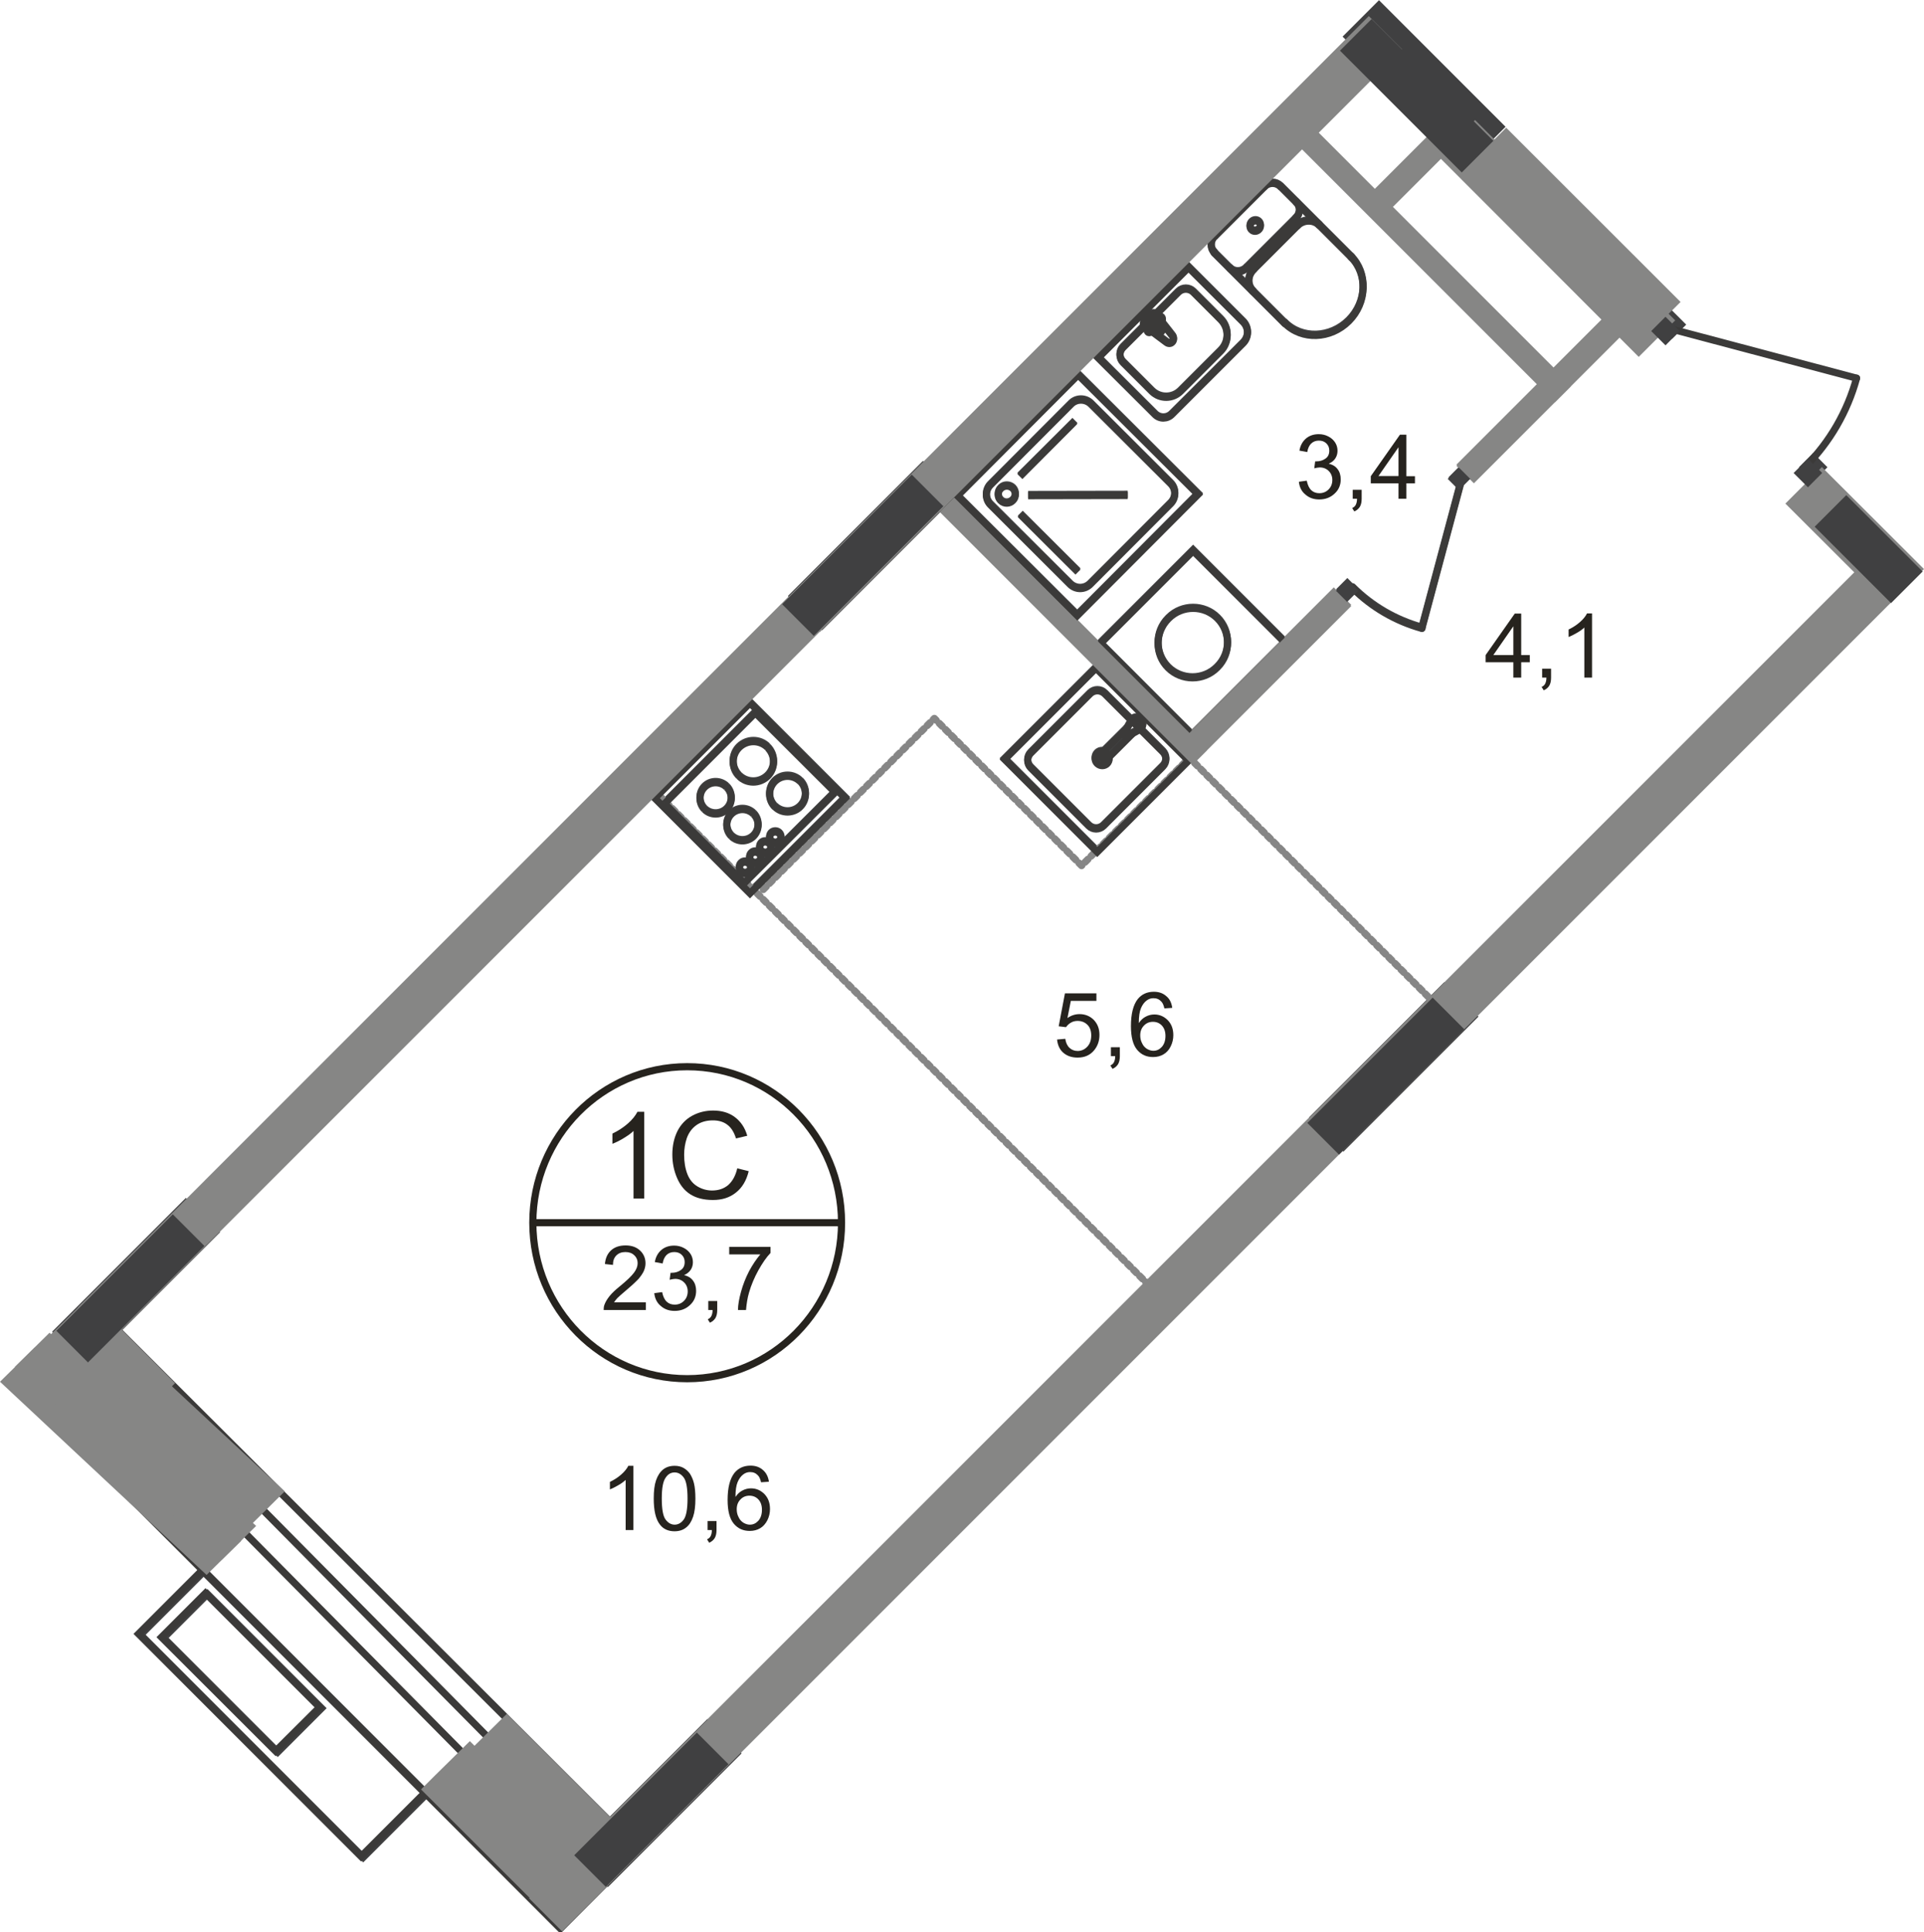 <?xml version="1.0" encoding="utf-8"?>
<!-- Generator: Adobe Illustrator 26.0.0, SVG Export Plug-In . SVG Version: 6.00 Build 0)  -->
<svg version="1.1" id="Слой_1" xmlns="http://www.w3.org/2000/svg" xmlns:xlink="http://www.w3.org/1999/xlink" x="0px" y="0px"
	 viewBox="0 0 1075.7 1080" style="enable-background:new 0 0 1075.7 1080;" xml:space="preserve">
<style type="text/css">
	.st0{fill:none;stroke:#404041;stroke-width:4;stroke-linecap:round;stroke-linejoin:round;stroke-miterlimit:10;}
	.st1{fill:none;stroke:#404041;stroke-width:4;stroke-miterlimit:22.926;}
	.st2{fill:none;stroke:#404041;stroke-width:4;stroke-miterlimit:10;}
	.st3{fill-rule:evenodd;clip-rule:evenodd;fill:#868685;}
	.st4{fill-rule:evenodd;clip-rule:evenodd;fill:#404041;}
	.st5{fill:#404041;}
	.st6{fill:none;stroke:#3B3A39;stroke-width:4;stroke-miterlimit:22.926;}
	
		.st7{fill:none;stroke:#868686;stroke-width:4;stroke-linecap:round;stroke-linejoin:round;stroke-miterlimit:10;stroke-dasharray:2.4,2.4;}
	.st8{fill:none;stroke:#3B3A39;stroke-width:4;stroke-linecap:round;stroke-linejoin:round;stroke-miterlimit:10;}
	.st9{fill:none;stroke:#3B3A39;stroke-width:4;stroke-miterlimit:10;}
	.st10{fill:none;stroke:#26231E;stroke-width:4;stroke-miterlimit:10;}
	.st11{fill:#26231E;}
</style>
<path class="st0" d="M678.9,140.6c-2.4-2.4-2.3-6.5,0.2-9.1"/>
<line class="st0" x1="678.9" y1="140.8" x2="718.3" y2="180.2"/>
<path class="st0" d="M755.3,143c9.5,9.5,9,25.6-1.2,35.8c-10.2,10.2-26.3,10.8-35.8,1.2"/>
<line class="st0" x1="755.7" y1="143.4" x2="716.3" y2="104"/>
<path class="st0" d="M706.8,103.8c2.6-2.6,6.6-2.6,9-0.2"/>
<line class="st0" x1="707.3" y1="103.4" x2="679.5" y2="131.2"/>
<path class="st0" d="M699.8,123.7c1.2-1.2,3-1.2,4.1-0.1c1.1,1.1,1.1,3-0.1,4.1c-1.2,1.2-3,1.2-4.1,0.1
	C698.6,126.7,698.6,124.9,699.8,123.7z"/>
<path class="st0" d="M724.7,112.5c2.5,2.5,2.4,6.5-0.2,9.1"/>
<line class="st0" x1="725" y1="121.1" x2="697.2" y2="148.9"/>
<path class="st0" d="M696.8,149.3c-2.6,2.6-6.6,2.7-9.1,0.2"/>
<path class="st0" d="M700.6,162.4c-3.3-3.3-3.2-8.9,0.3-12.3"/>
<line class="st0" x1="701.3" y1="149.6" x2="725.7" y2="125.2"/>
<path class="st0" d="M725.3,125.6c3.5-3.5,9-3.6,12.3-0.3"/>
<rect x="554.8" y="229" transform="matrix(0.706 -0.708 0.708 0.706 -18.612 507.751)" class="st1" width="95.7" height="94.7"/>
<path class="st1" d="M610,225.3l44.5,44.4c3.1,3.1,3.1,8.1,0,11.2l-45,45.1c-3.1,3.1-8.1,3.1-11.2,0l-44.5-44.4
	c-3.1-3.1-3.1-8.1,0-11.2l45-45.1C601.8,222.2,606.9,222.2,610,225.3z"/>
<path class="st1" d="M566.3,272.4L566.3,272.4c1.8,1.8,1.9,4.8,0,6.7l-0.1,0.1c-1.8,1.8-4.9,1.9-6.7,0c-1.8-1.8-1.9-4.9,0-6.7
	l0.1-0.1C561.4,270.6,564.4,270.6,566.3,272.4z"/>
<line class="st1" x1="570.4" y1="286.9" x2="602.7" y2="319.1"/>
<line class="st1" x1="570.2" y1="265.7" x2="601" y2="235"/>
<line class="st1" x1="574.8" y1="276.4" x2="630.5" y2="276.3"/>
<rect x="630.2" y="322.6" transform="matrix(0.707 -0.707 0.707 0.707 -58.451 576.635)" class="st1" width="73.4" height="72.6"/>
<path class="st1" d="M653.1,372.7L653.1,372.7c7.5,7.5,19.8,7.5,27.3,0l0.3-0.3c7.5-7.5,7.5-19.8,0-27.3c-7.5-7.5-19.8-7.5-27.3,0
	l-0.3,0.3C645.6,352.9,645.6,365.1,653.1,372.7z"/>
<path class="st0" d="M652.1,190.7l-12.3-9.2c-2.3-1.7,4.3-8.7,6.3-6.3l9.4,12c0.8,1,0.9,2.4-0.1,3.4
	C654.5,191.6,653.1,191.5,652.1,190.7z"/>
<path class="st0" d="M641.7,184.9L641.7,184.9c-0.5-0.5-0.5-1.3,0-1.8l2.1-2.1l-2-2c-0.5-0.5-0.5-1.3,0-1.8c0.5-0.5,1.3-0.5,1.8,0
	l2,2l2.1-2.1c0.5-0.5,1.3-0.5,1.8,0c0.5,0.5,0.5,1.3,0,1.8l-2.1,2.1l2,2c0.5,0.5,0.5,1.3,0,1.8c-0.5,0.5-1.3,0.5-1.8,0l-2-2
	l-2.1,2.1C642.9,185.4,642.1,185.4,641.7,184.9z"/>
<path class="st1" d="M645.7,231L614,199.4l50.5-50.5l30.5,30.5c3.3,3.3,3.3,8.6,0,11.9L655.2,231C652.6,233.7,648.3,233.7,645.7,231
	z"/>
<path class="st1" d="M644.1,218.2L627.9,202c-2.3-2.3-2.3-6.1,0-8.4l30.9-30.9c2.3-2.3,6.1-2.3,8.4,0l15.3,15.3
	c4.8,4.8,4.8,12.8,0,17.6l-22.5,22.5C655.6,222.5,648.5,222.5,644.1,218.2z"/>
<line class="st2" x1="371.6" y1="448.5" x2="422.3" y2="397.8"/>
<line class="st2" x1="422.3" y1="397.8" x2="466.9" y2="442.3"/>
<line class="st2" x1="466.9" y1="442.3" x2="416.1" y2="493"/>
<line class="st2" x1="416.1" y1="493" x2="371.6" y2="448.5"/>
<path class="st2" d="M447.4,436.2c-3.9-3.9-10.3-3.9-14.2,0c-3.9,3.9-3.9,10.3,0,14.2"/>
<path class="st2" d="M433.2,450.3c3.9,3.9,10.3,3.9,14.2,0c3.9-3.9,3.9-10.3,0-14.2"/>
<path class="st2" d="M406.3,439.4c-3.4-3.4-9-3.4-12.4,0c-3.4,3.4-3.4,9,0,12.4"/>
<path class="st2" d="M393.9,451.8c3.4,3.4,9,3.4,12.4,0c3.4-3.4,3.4-9,0-12.4"/>
<path class="st2" d="M421.3,454.4c-3.4-3.4-9-3.4-12.4,0c-3.4,3.4-3.4,9,0,12.4"/>
<path class="st2" d="M408.9,466.8c3.4,3.4,9,3.4,12.4,0c3.4-3.4,3.4-9,0-12.4"/>
<path class="st2" d="M429.2,417.2c-4.4-4.4-11.5-4.4-16,0c-4.4,4.4-4.4,11.6,0,16"/>
<path class="st2" d="M413.2,433.2c4.4,4.4,11.5,4.4,16,0c4.4-4.4,4.4-11.5,0-15.9"/>
<path class="st2" d="M418.8,482.2c-1.2-1.2-3.3-1.3-4.5,0c-1.3,1.2-1.2,3.3,0,4.5c1.2,1.2,3.3,1.2,4.5,0
	C420.1,485.5,420.1,483.5,418.8,482.2z"/>
<path class="st2" d="M424.5,476.6c-1.2-1.3-3.3-1.3-4.5,0c-1.2,1.2-1.2,3.3,0,4.5c1.2,1.2,3.3,1.2,4.5,0
	C425.7,479.8,425.7,477.8,424.5,476.6z"/>
<path class="st2" d="M430.1,470.9c-1.2-1.2-3.3-1.3-4.5,0c-1.2,1.2-1.2,3.3,0,4.5c1.2,1.2,3.3,1.3,4.5,0
	C431.4,474.2,431.3,472.2,430.1,470.9z"/>
<path class="st2" d="M435.7,465.3c-1.2-1.2-3.3-1.2-4.5,0c-1.2,1.2-1.2,3.3,0,4.5c1.2,1.2,3.3,1.3,4.5,0
	C437,468.6,437,466.6,435.7,465.3z"/>
<polygon class="st2" points="472.5,445.5 419.3,498.7 366.1,445.5 419.3,392.3 "/>
<path class="st2" d="M619,426.2c1.5-1.5,1.5-4-0.1-5.5c-1.6-1.6-4-1.6-5.5-0.1c-1.5,1.5-1.5,4,0,5.5
	C615,427.7,617.5,427.7,619,426.2z"/>
<line class="st2" x1="628.8" y1="409" x2="632.6" y2="402.1"/>
<path class="st2" d="M637.5,407c1.5-1.1,1.9-3.2,0.8-4.8c-1.1-1.6-3.3-2-4.8-0.9c-0.3,0.2-0.6,0.5-0.8,0.8"/>
<line class="st2" x1="637.5" y1="407" x2="630.6" y2="410.8"/>
<path class="st2" d="M628.8,409c-0.4,0.6-0.3,1.4,0.3,1.8c0.5,0.3,1,0.3,1.5,0"/>
<line class="st2" x1="633.2" y1="409.4" x2="618.8" y2="423.8"/>
<path class="st2" d="M618.2,424.1c0.2,0,0.4-0.1,0.5-0.2"/>
<path class="st2" d="M615.6,421.4c0.1,1.5,1.2,2.6,2.7,2.7"/>
<path class="st2" d="M615.8,420.8c-0.1,0.1-0.2,0.3-0.3,0.5"/>
<line class="st2" x1="615.8" y1="420.8" x2="630.3" y2="406.4"/>
<line class="st2" x1="630.3" y1="406.4" x2="628.8" y2="409"/>
<path class="st2" d="M628.8,409c-0.4,0.6-0.3,1.4,0.3,1.8c0.5,0.3,1,0.3,1.5,0"/>
<line class="st2" x1="630.6" y1="410.8" x2="633.2" y2="409.4"/>
<path class="st1" d="M608.7,461l-32.4-32.4c-2.3-2.3-2.3-6,0-8.3l33.1-33.1c2.3-2.3,6-2.3,8.3,0l32.4,32.4c2.3,2.3,2.3,6,0,8.3
	L617,461C614.7,463.3,611,463.3,608.7,461z"/>
<rect x="577.1" y="387.6" transform="matrix(0.707 -0.707 0.707 0.707 -120.337 557.821)" class="st1" width="72.2" height="73.2"/>
<line class="st0" x1="817.6" y1="266" x2="795" y2="350.5"/>
<path class="st0" d="M756.2,328c10.8,10.8,24.1,18.5,38.8,22.6"/>
<rect x="133.6" y="870.4" transform="matrix(0.707 -0.707 0.707 0.707 -631.188 392.933)" class="st1" width="50.3" height="176"/>
<polygon class="st1" points="179.8,954.9 116,891.1 91.5,915.6 155.3,979.4 "/>
<polygon class="st3" points="335,1021.6 353.6,1040.1 1069.8,323.9 1051.3,305.4 "/>
<polygon class="st3" points="821.7,91.8 919.2,189.2 939.6,168.8 842.1,71.4 "/>
<rect x="796.4" y="47.8" transform="matrix(0.707 -0.707 0.707 0.707 130.151 611.094)" class="st3" width="12.7" height="201.3"/>
<rect x="799.1" y="208.9" transform="matrix(0.707 -0.707 0.707 0.707 101.624 676.997)" class="st3" width="137.8" height="13.8"/>
<rect x="761.9" y="87" transform="matrix(0.707 -0.707 0.707 0.707 165.048 586.154)" class="st3" width="56.2" height="13.8"/>
<rect x="645.1" y="370" transform="matrix(0.707 -0.707 0.707 0.707 -59.425 610.292)" class="st3" width="123.7" height="13.8"/>
<rect x="594.5" y="252.2" transform="matrix(0.707 -0.707 0.707 0.707 -73.197 527.52)" class="st3" width="11.4" height="199.8"/>
<rect x="434.5" y="291.4" transform="matrix(0.707 -0.707 0.707 0.707 -72.711 434.321)" class="st4" width="106.8" height="27.1"/>
<polygon class="st5" points="759.5,329.4 753.3,335.7 747,329.4 753.3,323.1 "/>
<rect x="811.2" y="262.6" transform="matrix(0.707 -0.708 0.708 0.707 50.379 655.503)" class="st5" width="8.9" height="8.9"/>
<rect x="781.9" y="-4.5" transform="matrix(0.707 -0.707 0.707 0.707 201.007 576.448)" class="st4" width="28.8" height="100.1"/>
<rect x="726" y="582.9" transform="matrix(0.707 -0.707 0.707 0.707 -193.447 725.802)" class="st4" width="106.8" height="27.1"/>
<rect x="1008.4" y="255.8" transform="matrix(0.706 -0.708 0.708 0.706 112.708 794.563)" class="st5" width="11.3" height="11.3"/>
<rect x="928.8" y="176.3" transform="matrix(0.707 -0.708 0.708 0.707 145.289 714.43)" class="st5" width="11.3" height="11.3"/>
<rect x="23.4" y="703" transform="matrix(0.707 -0.707 0.707 0.707 -484.434 263.956)" class="st4" width="105.8" height="27.1"/>
<rect x="314.9" y="994.5" transform="matrix(0.707 -0.707 0.707 0.707 -605.065 555.303)" class="st4" width="105.8" height="27.1"/>
<rect x="753.8" y="15.9" transform="matrix(0.707 -0.707 0.707 0.707 205.024 550.115)" class="st5" width="25" height="23.5"/>
<rect x="434.5" y="295.8" transform="matrix(0.707 -0.707 0.707 0.707 -75.731 433.648)" class="st5" width="102.5" height="25"/>
<rect x="26.9" y="707.8" transform="matrix(0.707 -0.707 0.707 0.707 -487.934 262.533)" class="st5" width="92.1" height="25"/>
<rect x="196" y="660.3" transform="matrix(0.707 -0.707 0.707 0.707 -270.463 693.711)" class="st3" width="1012.9" height="26.2"/>
<rect x="725.4" y="589.3" transform="matrix(0.707 -0.707 0.707 0.707 -198.566 723.958)" class="st5" width="99.1" height="25"/>
<rect x="315.7" y="999.5" transform="matrix(0.707 -0.707 0.707 0.707 -608.797 553.661)" class="st5" width="97" height="25"/>
<rect x="132.4" y="869.9" transform="matrix(0.707 -0.707 0.707 0.707 -631.174 391.94)" class="st6" width="50.3" height="176"/>
<polygon class="st6" points="178.7,954.4 114.9,890.6 90.3,915.2 154.1,978.9 "/>
<polyline class="st7" points="362.2,438.3 645.9,722 807.5,566.2 656.2,414.8 "/>
<polyline class="st7" points="669.4,419.2 604.7,483.9 522.4,401.6 425.4,498.6 "/>
<polyline class="st6" points="5.6,770 313.3,1078.1 357,1034.2 56.6,734.4 "/>
<polyline class="st6" points="35.9,754.8 301.9,1023.6 313.3,1012.1 48.1,744.1 "/>
<path class="st8" d="M678.9,141.3c-2.4-2.4-2.3-6.5,0.2-9.1"/>
<line class="st8" x1="678.9" y1="141.5" x2="718.3" y2="180.9"/>
<path class="st8" d="M755.3,143.7c9.5,9.5,9,25.6-1.2,35.8c-10.2,10.2-26.3,10.8-35.8,1.2"/>
<line class="st8" x1="755.7" y1="144.1" x2="716.3" y2="104.7"/>
<path class="st8" d="M706.8,104.5c2.6-2.6,6.6-2.6,9-0.2"/>
<line class="st8" x1="707.3" y1="104.1" x2="679.5" y2="131.9"/>
<path class="st8" d="M699.8,124.4c1.2-1.2,3-1.2,4.1-0.1c1.1,1.1,1.1,3-0.1,4.1c-1.2,1.2-3,1.2-4.1,0.1
	C698.6,127.4,698.6,125.6,699.8,124.4z"/>
<path class="st8" d="M724.7,113.1c2.5,2.5,2.4,6.5-0.2,9.1"/>
<line class="st8" x1="725" y1="121.8" x2="697.2" y2="149.6"/>
<path class="st8" d="M696.8,150c-2.6,2.6-6.6,2.7-9.1,0.2"/>
<path class="st8" d="M700.6,163.1c-3.3-3.3-3.2-8.9,0.3-12.3"/>
<line class="st8" x1="701.3" y1="150.3" x2="725.7" y2="125.9"/>
<path class="st8" d="M725.3,126.3c3.5-3.5,9-3.6,12.3-0.3"/>
<rect x="554.8" y="229.7" transform="matrix(0.706 -0.708 0.708 0.706 -19.102 507.956)" class="st6" width="95.7" height="94.7"/>
<path class="st6" d="M610,226l44.5,44.4c3.1,3.1,3.1,8.1,0,11.2l-45,45.1c-3.1,3.1-8.1,3.1-11.2,0l-44.5-44.4
	c-3.1-3.1-3.1-8.1,0-11.2l45-45.1C601.8,222.9,606.9,222.9,610,226z"/>
<path class="st6" d="M566.3,273.1L566.3,273.1c1.8,1.8,1.9,4.9,0,6.7l-0.1,0.1c-1.8,1.8-4.8,1.9-6.7,0c-1.9-1.8-1.9-4.9,0-6.7
	l0.1-0.1C561.4,271.3,564.4,271.3,566.3,273.1z"/>
<line class="st6" x1="570.4" y1="287.6" x2="602.7" y2="319.8"/>
<line class="st6" x1="570.2" y1="266.4" x2="600.9" y2="235.6"/>
<line class="st6" x1="574.8" y1="277.1" x2="630.5" y2="277"/>
<rect x="630.2" y="323.3" transform="matrix(0.707 -0.707 0.707 0.707 -58.943 576.838)" class="st6" width="73.4" height="72.6"/>
<path class="st6" d="M653.1,373.3L653.1,373.3c7.5,7.5,19.8,7.5,27.3,0l0.3-0.3c7.5-7.5,7.5-19.8,0-27.3c-7.5-7.5-19.8-7.5-27.3,0
	l-0.3,0.3C645.6,353.6,645.6,365.9,653.1,373.3z"/>
<path class="st8" d="M652.1,191.4l-12.3-9.2c-2.3-1.7,4.3-8.7,6.3-6.3l9.4,12c0.8,1,0.9,2.4-0.1,3.4
	C654.5,192.3,653.1,192.2,652.1,191.4z"/>
<path class="st8" d="M641.7,185.6L641.7,185.6c-0.5-0.5-0.5-1.3,0-1.8l2.1-2.1l-2-2c-0.5-0.5-0.5-1.3,0-1.8c0.5-0.5,1.3-0.5,1.8,0
	l2,2l2.1-2.1c0.5-0.5,1.3-0.5,1.8,0c0.5,0.5,0.5,1.3,0,1.8l-2.1,2.1l2,2c0.5,0.5,0.5,1.3,0,1.8c-0.5,0.5-1.3,0.5-1.8,0l-2-2
	l-2.1,2.1C642.9,186.1,642.1,186.1,641.7,185.6z"/>
<path class="st6" d="M645.7,231.7L614,200.1l50.5-50.5L695,180c3.3,3.3,3.3,8.6,0,11.9l-39.7,39.7
	C652.6,234.4,648.3,234.4,645.7,231.7z"/>
<path class="st6" d="M644.1,218.9l-16.2-16.2c-2.3-2.3-2.3-6.1,0-8.4l30.9-30.9c2.3-2.3,6.1-2.3,8.4,0l15.3,15.3
	c4.8,4.8,4.8,12.8,0,17.6l-22.5,22.5C655.6,223.2,648.5,223.2,644.1,218.9z"/>
<line class="st9" x1="371.6" y1="449.2" x2="422.3" y2="398.5"/>
<line class="st9" x1="422.3" y1="398.5" x2="466.9" y2="443"/>
<line class="st9" x1="466.9" y1="443" x2="416.1" y2="493.7"/>
<line class="st9" x1="416.1" y1="493.7" x2="371.6" y2="449.2"/>
<path class="st9" d="M447.4,436.9c-3.9-3.9-10.3-3.9-14.2,0c-3.9,3.9-3.9,10.3,0,14.2"/>
<path class="st9" d="M433.2,451c3.9,3.9,10.3,3.9,14.2,0c3.9-3.9,3.9-10.3,0-14.2"/>
<path class="st9" d="M406.3,440.1c-3.4-3.4-9-3.4-12.4,0c-3.4,3.4-3.4,9,0,12.4"/>
<path class="st9" d="M393.9,452.5c3.4,3.4,9,3.4,12.4,0c3.4-3.4,3.4-9,0-12.4"/>
<path class="st9" d="M421.3,455.1c-3.4-3.4-9-3.4-12.4,0c-3.4,3.4-3.4,9,0,12.4"/>
<path class="st9" d="M408.9,467.5c3.4,3.4,9,3.4,12.4,0c3.4-3.4,3.4-9,0-12.4"/>
<path class="st9" d="M429.2,417.9c-4.4-4.4-11.5-4.4-16,0c-4.4,4.4-4.4,11.6,0,16"/>
<path class="st9" d="M413.2,433.9c4.4,4.4,11.5,4.4,16,0c4.4-4.4,4.4-11.5,0-15.9"/>
<path class="st9" d="M418.8,482.9c-1.2-1.2-3.3-1.3-4.5,0c-1.3,1.2-1.2,3.3,0,4.5c1.2,1.2,3.3,1.2,4.5,0
	C420.1,486.2,420.1,484.2,418.8,482.9z"/>
<path class="st9" d="M424.5,477.3c-1.2-1.2-3.3-1.3-4.5,0c-1.2,1.2-1.2,3.3,0,4.5c1.2,1.2,3.3,1.2,4.5,0
	C425.7,480.5,425.7,478.5,424.5,477.3z"/>
<path class="st9" d="M430.1,471.6c-1.2-1.2-3.3-1.3-4.5,0c-1.2,1.3-1.2,3.3,0,4.5c1.2,1.2,3.3,1.3,4.5,0
	C431.3,474.9,431.3,472.9,430.1,471.6z"/>
<path class="st9" d="M435.7,466c-1.2-1.2-3.3-1.2-4.5,0c-1.2,1.2-1.2,3.3,0,4.5c1.2,1.2,3.3,1.3,4.5,0
	C437,469.3,437,467.3,435.7,466z"/>
<polygon class="st9" points="472.5,446.2 419.3,499.4 366.1,446.2 419.3,393 "/>
<path class="st9" d="M619,426.9c1.5-1.5,1.5-4-0.1-5.5c-1.6-1.6-4-1.6-5.5-0.1c-1.5,1.5-1.5,4,0,5.5
	C615,428.4,617.5,428.4,619,426.9z"/>
<line class="st9" x1="628.8" y1="409.7" x2="632.6" y2="402.8"/>
<path class="st9" d="M637.5,407.7c1.5-1.1,1.9-3.2,0.8-4.8c-1.1-1.6-3.3-2-4.8-0.9c-0.3,0.2-0.6,0.5-0.8,0.8"/>
<line class="st9" x1="637.5" y1="407.7" x2="630.6" y2="411.5"/>
<path class="st9" d="M628.8,409.7c-0.4,0.6-0.3,1.4,0.3,1.8c0.5,0.3,1,0.3,1.5,0"/>
<line class="st9" x1="633.2" y1="410.1" x2="618.8" y2="424.5"/>
<path class="st9" d="M618.2,424.7c0.2,0,0.4-0.1,0.5-0.2"/>
<path class="st9" d="M615.6,422.1c0.1,1.5,1.2,2.6,2.7,2.7"/>
<path class="st9" d="M615.8,421.5c-0.1,0.1-0.2,0.3-0.3,0.5"/>
<line class="st9" x1="615.8" y1="421.5" x2="630.3" y2="407.1"/>
<line class="st9" x1="630.3" y1="407.1" x2="628.8" y2="409.7"/>
<path class="st9" d="M628.8,409.7c-0.4,0.6-0.3,1.4,0.3,1.8c0.5,0.3,1,0.3,1.5,0"/>
<line class="st9" x1="630.6" y1="411.5" x2="633.2" y2="410.1"/>
<path class="st6" d="M608.7,461.7l-32.4-32.4c-2.3-2.3-2.3-6,0-8.3l33.1-33.1c2.3-2.3,6-2.3,8.3,0l32.4,32.4c2.3,2.3,2.3,6,0,8.3
	L617,461.7C614.7,464,611,464,608.7,461.7z"/>
<rect x="577.1" y="388.3" transform="matrix(0.707 -0.707 0.707 0.707 -120.829 558.026)" class="st6" width="72.2" height="73.2"/>
<line class="st8" x1="817.6" y1="266.7" x2="795" y2="351.2"/>
<path class="st8" d="M756.2,328.7c10.8,10.8,24.1,18.5,38.8,22.6"/>
<line class="st8" x1="930.2" y1="182.8" x2="1038" y2="211.4"/>
<path class="st8" d="M1009.3,260.9c13.7-13.7,23.6-30.8,28.7-49.5"/>
<rect x="148.7" y="679.9" transform="matrix(0.707 -0.707 0.707 0.707 -290.037 685.601)" class="st3" width="1068.3" height="26.2"/>
<polygon class="st3" points="43.6,730.8 62.1,749.4 783.9,27.6 765.3,9 "/>
<polygon class="st3" points="998.2,281.5 1055.3,338.5 1075.7,318.1 1018.6,261.1 "/>
<polygon class="st3" points="804.3,87.5 916.2,199.5 936.6,179.1 824.7,67.1 "/>
<rect x="796.4" y="48.5" transform="matrix(0.707 -0.707 0.707 0.707 129.66 611.299)" class="st3" width="12.7" height="201.3"/>
<rect x="799.1" y="209.6" transform="matrix(0.707 -0.707 0.707 0.707 101.133 677.202)" class="st3" width="137.8" height="13.8"/>
<rect x="761.9" y="87.7" transform="matrix(0.707 -0.707 0.707 0.707 164.555 586.36)" class="st3" width="56.2" height="13.8"/>
<rect x="645.1" y="370.7" transform="matrix(0.707 -0.707 0.707 0.707 -59.917 610.496)" class="st3" width="123.7" height="13.8"/>
<rect x="594.5" y="252.9" transform="matrix(0.707 -0.707 0.707 0.707 -73.689 527.727)" class="st3" width="11.4" height="199.8"/>
<polygon class="st3" points="97.9,773.2 49.7,724.9 25.1,749.3 73.3,797.5 "/>
<polygon class="st3" points="83,795.1 31.2,743.3 4.3,769.9 56.2,821.7 "/>
<path class="st10" d="M470.5,683.5c0,48.2-38.6,87.2-86.3,87.2c-47.6,0-86.3-39-86.3-87.2c0-48.1,38.6-87.2,86.3-87.2
	C431.9,596.3,470.5,635.3,470.5,683.5z"/>
<line class="st10" x1="297.2" y1="683.5" x2="471.2" y2="683.5"/>
<g>
	<path class="st11" d="M726.2,269.3l4.4-0.6c0.5,2.5,1.4,4.3,2.6,5.4s2.7,1.6,4.4,1.6c2.1,0,3.8-0.7,5.2-2.1
		c1.4-1.4,2.1-3.2,2.1-5.3c0-2-0.7-3.7-2-5c-1.3-1.3-3-2-5-2c-0.8,0-1.9,0.2-3.1,0.5l0.5-3.9c0.3,0,0.5,0,0.7,0c1.9,0,3.6-0.5,5-1.5
		c1.5-1,2.2-2.5,2.2-4.5c0-1.6-0.5-2.9-1.6-4s-2.5-1.6-4.2-1.6c-1.7,0-3.1,0.5-4.3,1.6c-1.1,1.1-1.9,2.7-2.2,4.8l-4.4-0.8
		c0.5-2.9,1.8-5.2,3.7-6.8c1.9-1.6,4.3-2.4,7.1-2.4c1.9,0,3.7,0.4,5.4,1.3c1.6,0.8,2.9,2,3.8,3.4c0.9,1.4,1.3,3,1.3,4.6
		c0,1.5-0.4,3-1.2,4.2c-0.8,1.3-2.1,2.3-3.7,3c2.1,0.5,3.8,1.5,4.9,3c1.2,1.5,1.8,3.5,1.8,5.8c0,3.1-1.1,5.8-3.4,7.9
		c-2.3,2.2-5.2,3.3-8.6,3.3c-3.1,0-5.7-0.9-7.8-2.8C727.7,274.7,726.5,272.3,726.2,269.3z"/>
	<path class="st11" d="M756.3,278.8v-5h5v5c0,1.8-0.3,3.3-1,4.5c-0.7,1.1-1.7,2-3.1,2.6L756,284c0.9-0.4,1.6-1,2-1.8
		c0.4-0.8,0.7-1.9,0.7-3.4H756.3z"/>
	<path class="st11" d="M781.9,278.8v-8.6h-15.5v-4l16.3-23.2h3.6v23.2h4.8v4h-4.8v8.6H781.9z M781.9,266.2V250l-11.2,16.1H781.9z"/>
</g>
<path class="st11" d="M846.1,378.8v-8.6h-15.5v-4l16.3-23.2h3.6v23.2h4.8v4h-4.8v8.6H846.1z M846.1,366.2v-16.1l-11.2,16.1H846.1z"
	/>
<path class="st11" d="M862.2,378.8v-5h5v5c0,1.8-0.3,3.3-1,4.5c-0.7,1.1-1.7,2-3.1,2.6l-1.2-1.9c0.9-0.4,1.6-1,2-1.8
	c0.4-0.8,0.7-1.9,0.7-3.4H862.2z"/>
<path class="st11" d="M890.2,378.8h-4.4v-28c-1.1,1-2.4,2-4.2,3c-1.7,1-3.3,1.8-4.6,2.3v-4.2c2.5-1.2,4.6-2.6,6.4-4.2
	c1.8-1.6,3.1-3.2,3.9-4.8h2.8V378.8z"/>
<g>
	<path class="st11" d="M591,581.1l4.6-0.4c0.3,2.2,1.1,3.9,2.4,5.1c1.2,1.1,2.7,1.7,4.5,1.7c2.1,0,3.9-0.8,5.4-2.4
		c1.5-1.6,2.2-3.7,2.2-6.3c0-2.5-0.7-4.5-2.1-5.9c-1.4-1.4-3.2-2.2-5.5-2.2c-1.4,0-2.7,0.3-3.8,1c-1.1,0.6-2,1.5-2.7,2.5l-4.1-0.5
		l3.5-18.4H613v4.2h-14.3l-1.9,9.6c2.1-1.5,4.4-2.2,6.8-2.2c3.1,0,5.8,1.1,7.9,3.2c2.1,2.2,3.2,4.9,3.2,8.4c0,3.2-0.9,6-2.8,8.4
		c-2.3,2.9-5.4,4.3-9.4,4.3c-3.3,0-5.9-0.9-8-2.7S591.3,584.1,591,581.1z"/>
	<path class="st11" d="M621.1,590.4v-5h5v5c0,1.8-0.3,3.3-1,4.5c-0.7,1.1-1.7,2-3.1,2.6l-1.2-1.9c0.9-0.4,1.6-1,2-1.8
		c0.4-0.8,0.7-1.9,0.7-3.4H621.1z"/>
	<path class="st11" d="M655.4,563.4l-4.4,0.3c-0.4-1.7-0.9-3-1.7-3.8c-1.2-1.3-2.6-1.9-4.4-1.9c-1.4,0-2.6,0.4-3.7,1.2
		c-1.4,1-2.5,2.5-3.3,4.4c-0.8,1.9-1.2,4.7-1.2,8.3c1.1-1.6,2.3-2.8,3.9-3.6c1.5-0.8,3.1-1.2,4.8-1.2c2.9,0,5.4,1.1,7.5,3.2
		c2.1,2.2,3.1,4.9,3.1,8.4c0,2.2-0.5,4.3-1.5,6.3s-2.3,3.4-4,4.4c-1.7,1-3.6,1.5-5.8,1.5c-3.7,0-6.6-1.3-8.9-4
		c-2.3-2.7-3.5-7.1-3.5-13.3c0-6.9,1.3-11.9,3.8-15.1c2.2-2.7,5.2-4.1,9-4.1c2.8,0,5.1,0.8,6.9,2.4C654,558.4,655,560.6,655.4,563.4
		z M637.5,578.8c0,1.5,0.3,3,1,4.3c0.6,1.4,1.5,2.4,2.7,3.2c1.2,0.7,2.4,1.1,3.6,1.1c1.9,0,3.4-0.7,4.8-2.2c1.3-1.5,2-3.5,2-6.1
		c0-2.5-0.7-4.4-2-5.8c-1.3-1.4-3-2.1-5-2.1c-2,0-3.7,0.7-5,2.1C638.2,574.7,637.5,576.5,637.5,578.8z"/>
</g>
<g>
	<path class="st11" d="M360.1,670h-5.9v-37.8c-1.4,1.4-3.3,2.7-5.6,4.1s-4.4,2.4-6.2,3.1v-5.7c3.3-1.6,6.2-3.5,8.7-5.7
		c2.5-2.2,4.2-4.4,5.3-6.5h3.8V670z"/>
	<path class="st11" d="M412.2,653.1l6.4,1.6c-1.3,5.3-3.7,9.3-7.2,12c-3.5,2.8-7.7,4.1-12.8,4.1c-5.2,0-9.4-1.1-12.7-3.2
		c-3.3-2.1-5.7-5.2-7.4-9.2c-1.7-4-2.6-8.3-2.6-13c0-5,1-9.4,2.9-13.2c1.9-3.7,4.7-6.6,8.2-8.5c3.5-1.9,7.4-2.9,11.7-2.9
		c4.8,0,8.9,1.2,12.2,3.7c3.3,2.5,5.6,5.9,6.9,10.4l-6.3,1.5c-1.1-3.5-2.7-6.1-4.9-7.7c-2.1-1.6-4.8-2.4-8-2.4
		c-3.7,0-6.8,0.9-9.3,2.7c-2.5,1.8-4.2,4.2-5.3,7.2c-1,3-1.5,6.1-1.5,9.3c0,4.1,0.6,7.7,1.8,10.8c1.2,3.1,3.1,5.4,5.6,6.9
		c2.5,1.5,5.3,2.3,8.2,2.3c3.6,0,6.6-1,9.1-3.1C409.6,660.2,411.3,657.1,412.2,653.1z"/>
</g>
<g>
	<path class="st11" d="M361.1,728.1v4.2h-23.6c0-1.1,0.1-2.1,0.5-3.1c0.6-1.6,1.6-3.2,2.9-4.8c1.3-1.6,3.2-3.4,5.7-5.4
		c3.9-3.2,6.5-5.7,7.9-7.6c1.4-1.9,2-3.6,2-5.3c0-1.7-0.6-3.2-1.9-4.4c-1.2-1.2-2.9-1.8-4.9-1.8c-2.1,0-3.8,0.6-5.1,1.9
		c-1.3,1.3-1.9,3-1.9,5.3l-4.5-0.5c0.3-3.4,1.5-5.9,3.5-7.7c2-1.8,4.7-2.7,8.1-2.7c3.4,0,6.1,1,8.1,2.9c2,1.9,3,4.3,3,7.1
		c0,1.4-0.3,2.8-0.9,4.2c-0.6,1.4-1.6,2.8-2.9,4.4c-1.4,1.5-3.6,3.6-6.8,6.3c-2.6,2.2-4.3,3.7-5.1,4.5c-0.7,0.8-1.4,1.6-1.9,2.4
		H361.1z"/>
	<path class="st11" d="M365.8,722.9l4.4-0.6c0.5,2.5,1.4,4.3,2.6,5.4c1.2,1.1,2.7,1.6,4.4,1.6c2.1,0,3.8-0.7,5.2-2.1
		c1.4-1.4,2.1-3.2,2.1-5.3c0-2-0.7-3.7-2-5c-1.3-1.3-3-2-5-2c-0.8,0-1.9,0.2-3.1,0.5l0.5-3.9c0.3,0,0.5,0,0.7,0c1.9,0,3.6-0.5,5-1.5
		c1.5-1,2.2-2.5,2.2-4.5c0-1.6-0.5-2.9-1.6-4s-2.5-1.6-4.2-1.6c-1.7,0-3.1,0.5-4.3,1.6c-1.1,1.1-1.9,2.7-2.2,4.8l-4.4-0.8
		c0.5-2.9,1.8-5.2,3.7-6.8s4.3-2.4,7.1-2.4c1.9,0,3.7,0.4,5.4,1.3c1.6,0.8,2.9,2,3.8,3.4c0.9,1.4,1.3,3,1.3,4.6c0,1.5-0.4,3-1.2,4.2
		s-2.1,2.3-3.7,3c2.1,0.5,3.8,1.5,4.9,3c1.2,1.5,1.8,3.5,1.8,5.8c0,3.1-1.1,5.8-3.4,7.9c-2.3,2.2-5.2,3.3-8.6,3.3
		c-3.1,0-5.7-0.9-7.8-2.8C367.3,728.3,366.1,725.8,365.8,722.9z"/>
	<path class="st11" d="M396,732.3v-5h5v5c0,1.8-0.3,3.3-1,4.5c-0.7,1.1-1.7,2-3.1,2.6l-1.2-1.9c0.9-0.4,1.6-1,2-1.8
		c0.4-0.8,0.7-1.9,0.7-3.4H396z"/>
	<path class="st11" d="M407.7,701.2V697h23.1v3.4c-2.3,2.4-4.5,5.6-6.8,9.7c-2.2,4-4,8.2-5.2,12.4c-0.9,3-1.4,6.3-1.7,9.8h-4.5
		c0-2.8,0.6-6.2,1.7-10.2c1.1-4,2.6-7.8,4.5-11.5c2-3.7,4.1-6.8,6.3-9.4H407.7z"/>
</g>
<g>
	<path class="st11" d="M354.2,855.3h-4.4v-28c-1.1,1-2.4,2-4.2,3c-1.7,1-3.3,1.8-4.6,2.3v-4.2c2.5-1.2,4.6-2.6,6.4-4.2
		c1.8-1.6,3.1-3.2,3.9-4.8h2.8V855.3z"/>
	<path class="st11" d="M365.5,837.7c0-4.2,0.4-7.6,1.3-10.2c0.9-2.6,2.2-4.6,3.9-6c1.7-1.4,3.9-2.1,6.5-2.1c1.9,0,3.6,0.4,5,1.2
		c1.4,0.8,2.6,1.9,3.6,3.3c0.9,1.5,1.7,3.2,2.2,5.3c0.5,2.1,0.8,4.9,0.8,8.5c0,4.2-0.4,7.6-1.3,10.2c-0.9,2.6-2.1,4.6-3.9,6
		c-1.7,1.4-3.9,2.1-6.5,2.1c-3.4,0-6.2-1.2-8.1-3.7C366.6,849.3,365.5,844.4,365.5,837.7z M370,837.7c0,5.9,0.7,9.8,2.1,11.7
		s3.1,2.9,5.1,2.9c2,0,3.7-1,5.1-2.9c1.4-2,2.1-5.9,2.1-11.7c0-5.9-0.7-9.8-2.1-11.7c-1.4-1.9-3.1-2.9-5.1-2.9c-2,0-3.6,0.9-4.8,2.6
		C370.7,827.8,370,831.8,370,837.7z"/>
	<path class="st11" d="M395.6,855.3v-5h5v5c0,1.8-0.3,3.3-1,4.5c-0.7,1.1-1.7,2-3.1,2.6l-1.2-1.9c0.9-0.4,1.6-1,2-1.8
		s0.7-1.9,0.7-3.4H395.6z"/>
	<path class="st11" d="M429.9,828.3l-4.4,0.3c-0.4-1.7-0.9-3-1.7-3.8c-1.2-1.3-2.6-1.9-4.4-1.9c-1.4,0-2.6,0.4-3.7,1.2
		c-1.4,1-2.5,2.5-3.3,4.4c-0.8,1.9-1.2,4.7-1.2,8.3c1.1-1.6,2.3-2.8,3.9-3.6c1.5-0.8,3.1-1.2,4.8-1.2c2.9,0,5.4,1.1,7.5,3.2
		c2.1,2.2,3.1,4.9,3.1,8.4c0,2.2-0.5,4.3-1.5,6.3c-1,1.9-2.3,3.4-4,4.4c-1.7,1-3.6,1.5-5.8,1.5c-3.7,0-6.6-1.3-8.9-4
		c-2.3-2.7-3.5-7.1-3.5-13.3c0-6.9,1.3-11.9,3.8-15.1c2.2-2.7,5.2-4.1,9-4.1c2.8,0,5.1,0.8,6.9,2.4
		C428.4,823.3,429.5,825.5,429.9,828.3z M411.9,843.7c0,1.5,0.3,3,1,4.3c0.6,1.4,1.5,2.4,2.7,3.2c1.2,0.7,2.4,1.1,3.6,1.1
		c1.9,0,3.4-0.7,4.8-2.2c1.3-1.5,2-3.5,2-6.1c0-2.5-0.7-4.4-2-5.8c-1.3-1.4-3-2.1-5-2.1c-2,0-3.7,0.7-5,2.1
		C412.6,839.6,411.9,841.4,411.9,843.7z"/>
</g>
<polygon class="st3" points="340.9,1051.5 359,1033.6 283.4,958 265.3,975.9 262.7,973.3 243.3,992.4 243.3,992.4 235.4,1000.3 
	313.3,1078.1 332.7,1059 332.6,1058.9 340.6,1051.1 "/>
<polygon class="st3" points="159.2,833.7 48.2,730.3 28.8,749.4 139.8,852.9 "/>
<polygon class="st3" points="134.9,861.3 19.4,753.3 0,772.4 115.5,880.4 "/>
<polygon class="st3" points="143.2,853 27.7,745 8.3,764.1 123.8,872.1 "/>
<line class="st3" x1="247.1" y1="988.5" x2="325.3" y2="1066.7"/>
<line class="st3" x1="142.5" y1="854.1" x2="26.7" y2="745.7"/>
<rect x="748.8" y="325.7" transform="matrix(0.707 -0.707 0.707 0.707 -12.787 629.327)" class="st5" width="8.9" height="8.9"/>
<polygon class="st5" points="822,267.7 815.7,274 809.4,267.7 815.7,261.4 "/>
<rect x="1005.5" y="259" transform="matrix(0.706 -0.708 0.708 0.706 109.542 793.458)" class="st5" width="11.3" height="11.3"/>
<rect x="925.8" y="179.6" transform="matrix(0.706 -0.708 0.708 0.706 142.409 713.748)" class="st5" width="11.3" height="11.3"/>
<rect x="1032.4" y="276.7" transform="matrix(0.707 -0.707 0.707 0.707 89.038 828.724)" class="st5" width="25" height="60.4"/>
<rect x="779.6" y="5.3" transform="matrix(0.707 -0.707 0.707 0.707 194.25 575.754)" class="st5" width="25" height="96.3"/>
<rect x="725.4" y="589.3" transform="matrix(0.707 -0.707 0.707 0.707 -198.566 723.958)" class="st5" width="99.1" height="25"/>
<rect x="431.2" y="298" transform="matrix(0.707 -0.707 0.707 0.707 -78.257 431.956)" class="st5" width="102.5" height="25"/>
<rect x="26.9" y="707.8" transform="matrix(0.707 -0.707 0.707 0.707 -487.934 262.533)" class="st5" width="92.1" height="25"/>
<rect x="315.7" y="999.5" transform="matrix(0.707 -0.707 0.707 0.707 -608.797 553.661)" class="st5" width="97" height="25"/>
</svg>
